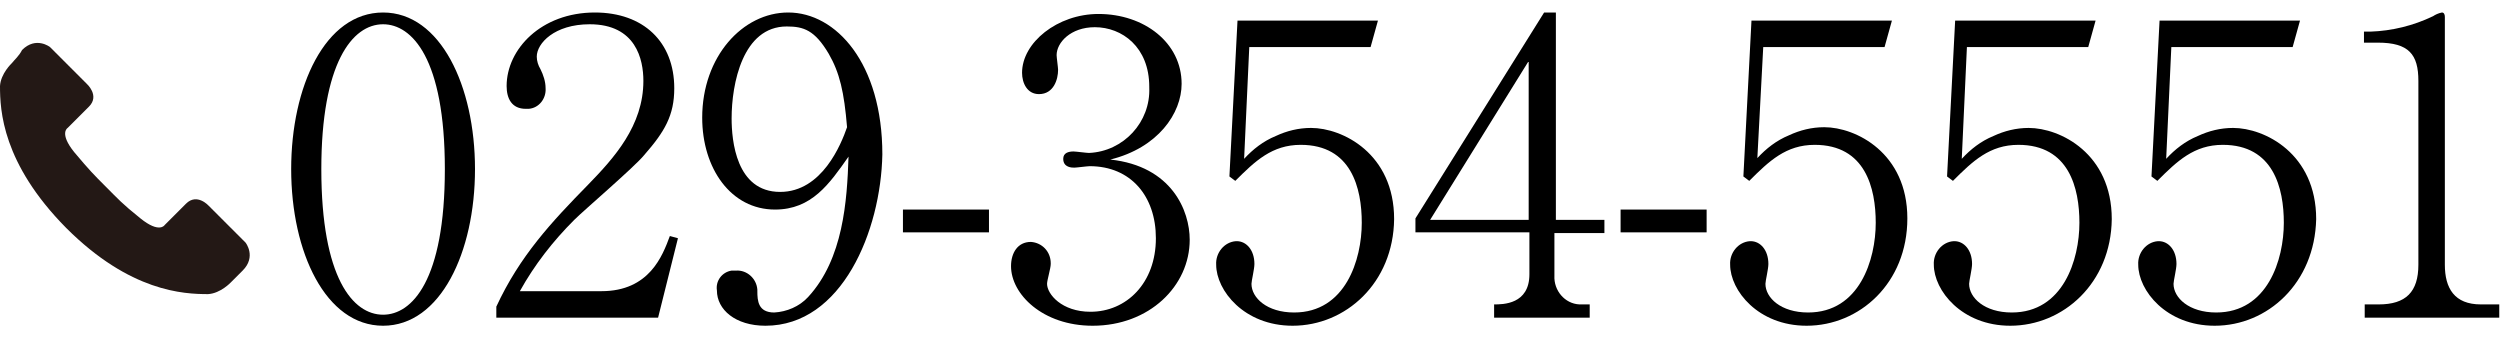 <?xml version="1.0" encoding="utf-8"?>
<!-- Generator: Adobe Illustrator 26.0.2, SVG Export Plug-In . SVG Version: 6.00 Build 0)  -->
<svg version="1.1" id="レイヤー_1" xmlns="http://www.w3.org/2000/svg" xmlns:xlink="http://www.w3.org/1999/xlink" x="0px"
	 y="0px" viewBox="0 0 340 46" style="enable-background:new 0 0 340 46;" xml:space="preserve">
<style type="text/css">
	.st0{fill:#231815;}
</style>
<path d="M52.1,44.3c-7.8,0-12.5-10-12.5-21.3c0-11.2,4.6-21.3,12.5-21.3c7.8,0,12.5,10,12.5,21.3S59.9,44.3,52.1,44.3z M52.1,3.3
	c-4.2,0-8.4,5.3-8.4,19.7c0,14.8,4.3,19.8,8.4,19.8c3.9,0,8.4-4.6,8.4-19.8C60.5,7.9,56,3.3,52.1,3.3z"/>
<path d="M89.5,43.2h-22v-1.5C70.7,34.8,75,30.2,80,25.1c3.5-3.6,7.5-8,7.5-14.1c0-2.9-1-7.7-7.3-7.7c-4.8,0-7.2,2.6-7.2,4.4
	c0,0.6,0.2,1.2,0.5,1.7c0.4,0.8,0.7,1.7,0.7,2.6c0.1,1.4-0.9,2.7-2.3,2.8c-0.1,0-0.3,0-0.4,0c-1.9,0-2.6-1.4-2.6-3.1
	c0-5,4.7-10,12-10c6.6,0,10.8,4,10.8,10.3c0,3.7-1.3,5.9-4.1,9.1c-1.3,1.6-8.2,7.5-9.5,8.8c-2.9,2.9-5.4,6.1-7.4,9.7h11.1
	c6.5,0,8.3-4.8,9.3-7.5l1.1,0.3L89.5,43.2z"/>
<path d="M104.1,44.3c-4.1,0-6.6-2.2-6.6-4.8c-0.2-1.3,0.7-2.5,2-2.7c0.2,0,0.4,0,0.6,0c1.5-0.1,2.8,1.1,2.9,2.6c0,0.1,0,0.2,0,0.2
	c0,1.3,0.1,2.9,2.3,2.9c1.7-0.1,3.4-0.8,4.6-2.1c4.8-5.2,5.3-13.1,5.5-19.1c-2.6,3.7-5,7.2-10,7.2c-6,0-9.9-5.6-9.9-12.5
	c0-8.3,5.5-14.3,11.7-14.3c6.5,0,12.8,6.9,12.8,19.3C119.8,31.4,114.5,44.3,104.1,44.3z M112.7,7.3c-1.9-3.2-3.4-3.7-5.7-3.7
	c-6,0-7.5,7.8-7.5,12.5c0,3,0.6,10,6.6,10c5.7,0,8.3-6.5,9.1-8.8C114.8,12.5,114.2,9.9,112.7,7.3L112.7,7.3z"/>
<path d="M122.8,31.6v-3.1h11.7v3.1H122.8z"/>
<path d="M161.8,32.6c0,6.3-5.5,11.7-13.2,11.7c-6.8,0-11.1-4.3-11.1-8.1c0-1.8,0.9-3.3,2.7-3.3c1.5,0.1,2.7,1.3,2.7,2.9v0.1
	c0,0.6-0.5,2.2-0.5,2.7c0,1.4,2,3.8,5.9,3.8c4.9,0,8.9-3.9,8.9-10c0-5.7-3.4-9.8-9-9.8c-0.3,0-1.8,0.2-2.1,0.2s-1.5,0-1.5-1.2
	c0-0.8,0.7-1,1.4-1c0.3,0,1.8,0.2,2.1,0.2c4.7-0.2,8.4-4.2,8.2-8.9c0,0,0,0,0-0.1c0-5.4-3.7-8.1-7.4-8.1c-3.3,0-5.2,2.1-5.2,3.8
	c0,0.3,0.2,1.7,0.2,2c0,1.3-0.6,3.3-2.6,3.3c-1.6,0-2.3-1.5-2.3-2.9c0-4.1,4.8-8,10.4-8c6.2,0,11.3,3.9,11.3,9.5
	c0,4-3.2,8.7-9.7,10.3C159.4,22.6,161.8,28.7,161.8,32.6z"/>
<path d="M175.8,44.3c-6.6,0-10.4-4.8-10.4-8.3c-0.1-1.6,1.1-3.1,2.7-3.2h0.1c1.3,0,2.4,1.2,2.4,3.1c0,0.7-0.4,2.3-0.4,2.7
	c0,1.9,2.1,3.9,5.8,3.9c7,0,9.2-7.2,9.2-12.2c0-4.7-1.4-10.6-8.3-10.6c-3.9,0-6.2,2.2-8.9,4.9l-0.8-0.6l1.1-21.2h19.1l-1,3.6h-16.5
	l-0.7,15.2c1.2-1.3,2.6-2.4,4.3-3.1c1.5-0.7,3.1-1.1,4.8-1.1c4.3,0,11.3,3.5,11.3,12.4C189.5,38.5,183,44.3,175.8,44.3z"/>
<path d="M211.4,31.7v5.8c-0.1,2,1.4,3.8,3.4,3.9c0.2,0,0.3,0,0.5,0h0.9v1.8h-13v-1.8c1.2,0,4.8,0,4.8-4.1v-5.7h-15.5v-1.9l17.5-28
	h1.6v28.2h6.6v1.8L211.4,31.7z M207.9,8.3l-13.4,21.6h13.4V8.3z"/>
<path d="M220.4,31.6v-3.1h11.7v3.1H220.4z"/>
<path d="M245.7,44.3c-6.6,0-10.4-4.8-10.4-8.3c-0.1-1.6,1.1-3.1,2.7-3.2h0.1c1.3,0,2.4,1.2,2.4,3.1c0,0.7-0.4,2.3-0.4,2.7
	c0,1.9,2.1,3.9,5.8,3.9c7,0,9.2-7.2,9.2-12.2c0-4.7-1.4-10.6-8.3-10.6c-3.9,0-6.2,2.2-8.9,4.9l-0.8-0.6l1.1-21.2h19.1l-1,3.6h-16.5
	L239,21.5c1.2-1.3,2.6-2.4,4.3-3.1c1.5-0.7,3.1-1.1,4.8-1.1c4.3,0,11.3,3.5,11.3,12.4C259.4,38.5,252.9,44.3,245.7,44.3z"/>
<path d="M273.4,44.3c-6.6,0-10.4-4.8-10.4-8.3c-0.1-1.6,1.1-3.1,2.7-3.2h0.1c1.3,0,2.4,1.2,2.4,3.1c0,0.7-0.4,2.3-0.4,2.7
	c0,1.9,2.1,3.9,5.8,3.9c7,0,9.2-7.2,9.2-12.2c0-4.7-1.4-10.6-8.3-10.6c-3.9,0-6.2,2.2-8.9,4.9l-0.8-0.6l1.1-21.2H285l-1,3.6h-16.5
	l-0.7,15.2c1.2-1.3,2.6-2.4,4.3-3.1c1.5-0.7,3.1-1.1,4.8-1.1c4.3,0,11.3,3.5,11.3,12.4C287.1,38.5,280.6,44.3,273.4,44.3z"/>
<path d="M301.2,44.3c-6.6,0-10.4-4.8-10.4-8.3c-0.1-1.6,1.1-3.1,2.7-3.2h0.1c1.3,0,2.4,1.2,2.4,3.1c0,0.7-0.4,2.3-0.4,2.7
	c0,1.9,2.1,3.9,5.8,3.9c7,0,9.2-7.2,9.2-12.2c0-4.7-1.4-10.6-8.3-10.6c-3.9,0-6.2,2.2-8.9,4.9l-0.8-0.6l1.1-21.2h19.1l-1,3.6h-16.5
	l-0.7,15.2c1.2-1.3,2.6-2.4,4.3-3.1c1.5-0.7,3.1-1.1,4.8-1.1c4.3,0,11.3,3.5,11.3,12.4C314.8,38.5,308.4,44.3,301.2,44.3z"/>
<path d="M321.6,43.2v-1.8h1.9c3.7,0,5.4-1.7,5.4-5.4V11c0-3.6-1.3-5.2-5.5-5.2h-1.9V4.3h0.9c2.9-0.1,5.8-0.8,8.5-2.1
	c0.3-0.2,0.7-0.4,1.2-0.5c0.3,0,0.4,0.3,0.4,0.6V36c0,3.2,1.3,5.4,4.9,5.4h2.5v1.8H321.6z"/>
<path class="st0" d="M31.4,38.4c0.4-0.4,1-1,1.6-1.6c1.9-1.9,0.4-3.8,0.4-3.8l-5-5c0,0-1.6-1.8-3.1-0.3l-2.9,2.9
	c0,0-0.7,1.2-3.3-0.9c-2.5-2-3.1-2.7-4.6-4.2l0,0c0,0,0,0-0.1-0.1c0,0,0,0-0.1-0.1l0,0c-1.5-1.5-2.1-2.1-4.2-4.6
	c-2.1-2.6-0.9-3.3-0.9-3.3l2.9-2.9c1.5-1.5-0.3-3.1-0.3-3.1l-5-5c0,0-1.9-1.5-3.8,0.4C2.6,7.6,2,8.1,1.6,8.6c0,0-1.5,1.4-1.6,3.1
	C0,15,0.3,22.2,9,31l0,0c0,0,0,0,0,0c0,0,0,0,0,0l0,0c8.7,8.7,16,9,19.3,9C30,39.9,31.4,38.4,31.4,38.4z"/>
</svg>
